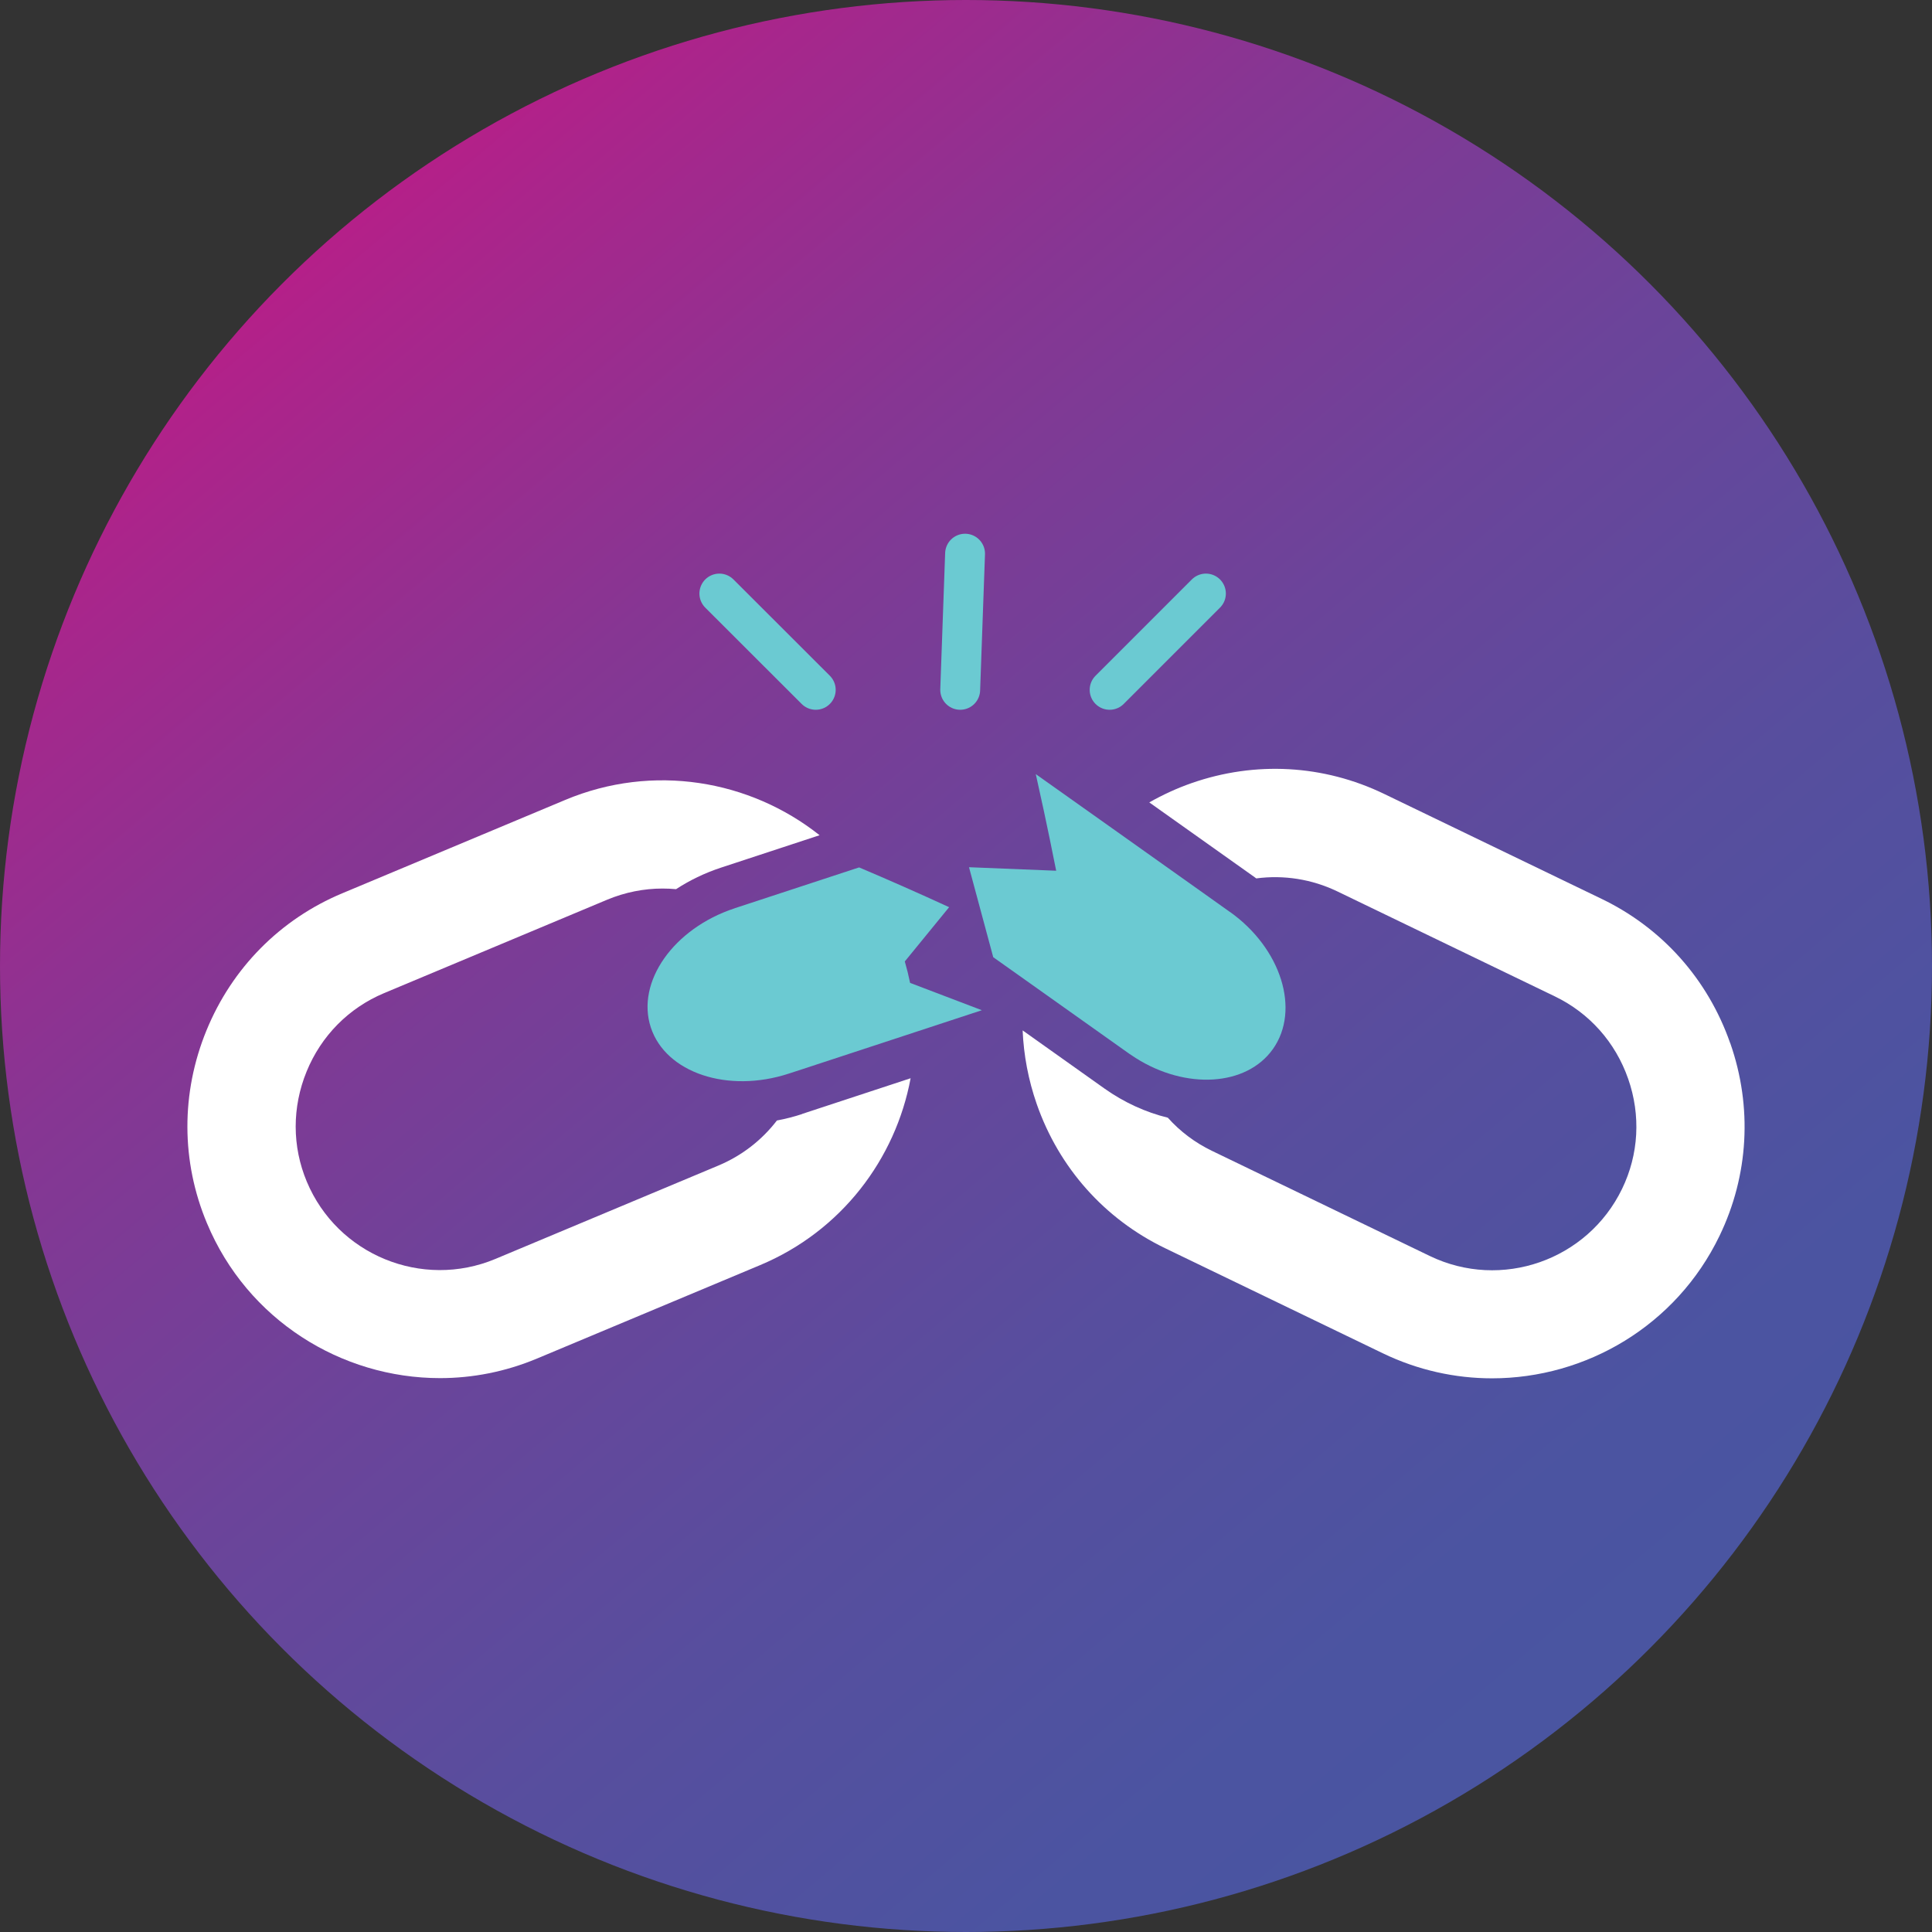 <?xml version="1.0" encoding="UTF-8"?>
<svg id="Layer_2" data-name="Layer 2" xmlns="http://www.w3.org/2000/svg" xmlns:xlink="http://www.w3.org/1999/xlink" viewBox="0 0 186.58 186.58">
  <rect x="0" y="0" width="186.58" height="186.58" fill="#333333" stroke="none"/>
  <defs>
    <style>
      .cls-1 {
        fill: url(#linear-gradient);
      }

      .cls-1, .cls-2, .cls-3 {
        stroke-width: 0px;
      }

      .cls-4 {
        fill: none;
        stroke: #6bcad2;
        stroke-linecap: round;
        stroke-miterlimit: 10;
        stroke-width: 3.85px;
      }

      .cls-2 {
        fill: #6bcad2;
      }

      .cls-3 {
        fill: #fff;
      }
    </style>
    <linearGradient id="linear-gradient" x1="6.9" y1="-8.81" x2="169.28" y2="183.09" gradientUnits="userSpaceOnUse">
      <stop offset="0" stop-color="#e00b80"/>
      <stop offset=".04" stop-color="#d51082"/>
      <stop offset=".2" stop-color="#aa258b"/>
      <stop offset=".35" stop-color="#863693"/>
      <stop offset=".51" stop-color="#6b449a"/>
      <stop offset=".67" stop-color="#574e9e"/>
      <stop offset=".83" stop-color="#4b54a1"/>
      <stop offset="1" stop-color="#4856a2"/>
    </linearGradient>
  </defs>
  <g id="Layer_2-2" data-name="Layer 2">
    <g>
      <circle class="cls-1" cx="93.29" cy="93.29" r="93.29"/>
      <g>
        <path class="cls-3" d="M167.09,100.74c-2.15-6.16-6.55-11.1-12.39-13.92l-21.03-10.15c-5.84-2.82-12.45-3.19-18.6-1.04-1.43.5-2.79,1.13-4.08,1.86l10.17,7.22c.05.04.11.08.16.12,2.66-.35,5.36.07,7.82,1.25l21.03,10.15c3.33,1.61,5.84,4.43,7.07,7.96,1.23,3.52,1.02,7.3-.59,10.62-3.34,6.91-11.67,9.82-18.58,6.48l-21.03-10.15c-1.64-.79-3.08-1.88-4.26-3.2-2.14-.52-4.23-1.48-6.11-2.81l-7.91-5.62c.1,2.39.55,4.78,1.36,7.11,2.15,6.16,6.55,11.1,12.39,13.92l21.03,10.15c3.4,1.64,7,2.42,10.55,2.42,9.06,0,17.78-5.07,21.97-13.76,2.82-5.84,3.19-12.45,1.04-18.6Z"/>
        <path class="cls-2" d="M118.76,88.06l-2.33-1.66-9.04-6.42-7.36-5.22c.04.18.08.36.12.55.94,4.17,1.75,8.29,1.76,8.34l.09.44-8.42-.34,2.34,8.69,3.13,2.22,10,7.1c.2.14.41.28.62.41,4.85,3.08,10.7,2.75,13.26-.86,2.67-3.77.8-9.73-4.16-13.25Z"/>
        <path class="cls-3" d="M77.46,107.59c-.8.26-1.62.47-2.43.62-1.43,1.86-3.34,3.38-5.65,4.35l-21.54,9.02c-7.08,2.96-15.25-.39-18.21-7.46-1.43-3.41-1.43-7.19-.02-10.64s4.07-6.14,7.48-7.57l21.54-9.02c1.75-.73,3.57-1.08,5.35-1.08.44,0,.88.02,1.31.06,1.3-.85,2.76-1.56,4.34-2.08l9.52-3.13c-6.73-5.34-16.09-6.96-24.56-3.41l-21.54,9.02c-5.98,2.5-10.64,7.21-13.11,13.24-2.47,6.03-2.46,12.65.05,18.63,3.9,9.33,12.97,14.95,22.5,14.95,3.13,0,6.31-.61,9.37-1.89l21.54-9.02c7.86-3.29,13.09-10.25,14.54-18.05l-10.49,3.45Z"/>
        <path class="cls-2" d="M87.89,94.92c-.14-.69-.31-1.38-.51-2.07l4.28-5.24c-2.93-1.35-6.02-2.71-8.69-3.84l-.44.14-11.54,3.79-.05.02c-5.89,1.94-9.53,7.11-8.09,11.5,1.44,4.39,7.44,6.39,13.33,4.46l1.29-.42,10.9-3.58,6.45-2.12-6.93-2.64Z"/>
        <line class="cls-4" x1="69.47" y1="57.32" x2="78.78" y2="66.62"/>
        <line class="cls-4" x1="116.46" y1="57.32" x2="107.16" y2="66.62"/>
        <line class="cls-4" x1="93.2" y1="53.47" x2="92.73" y2="66.62"/>
      </g>
    </g>
  </g>
</svg>